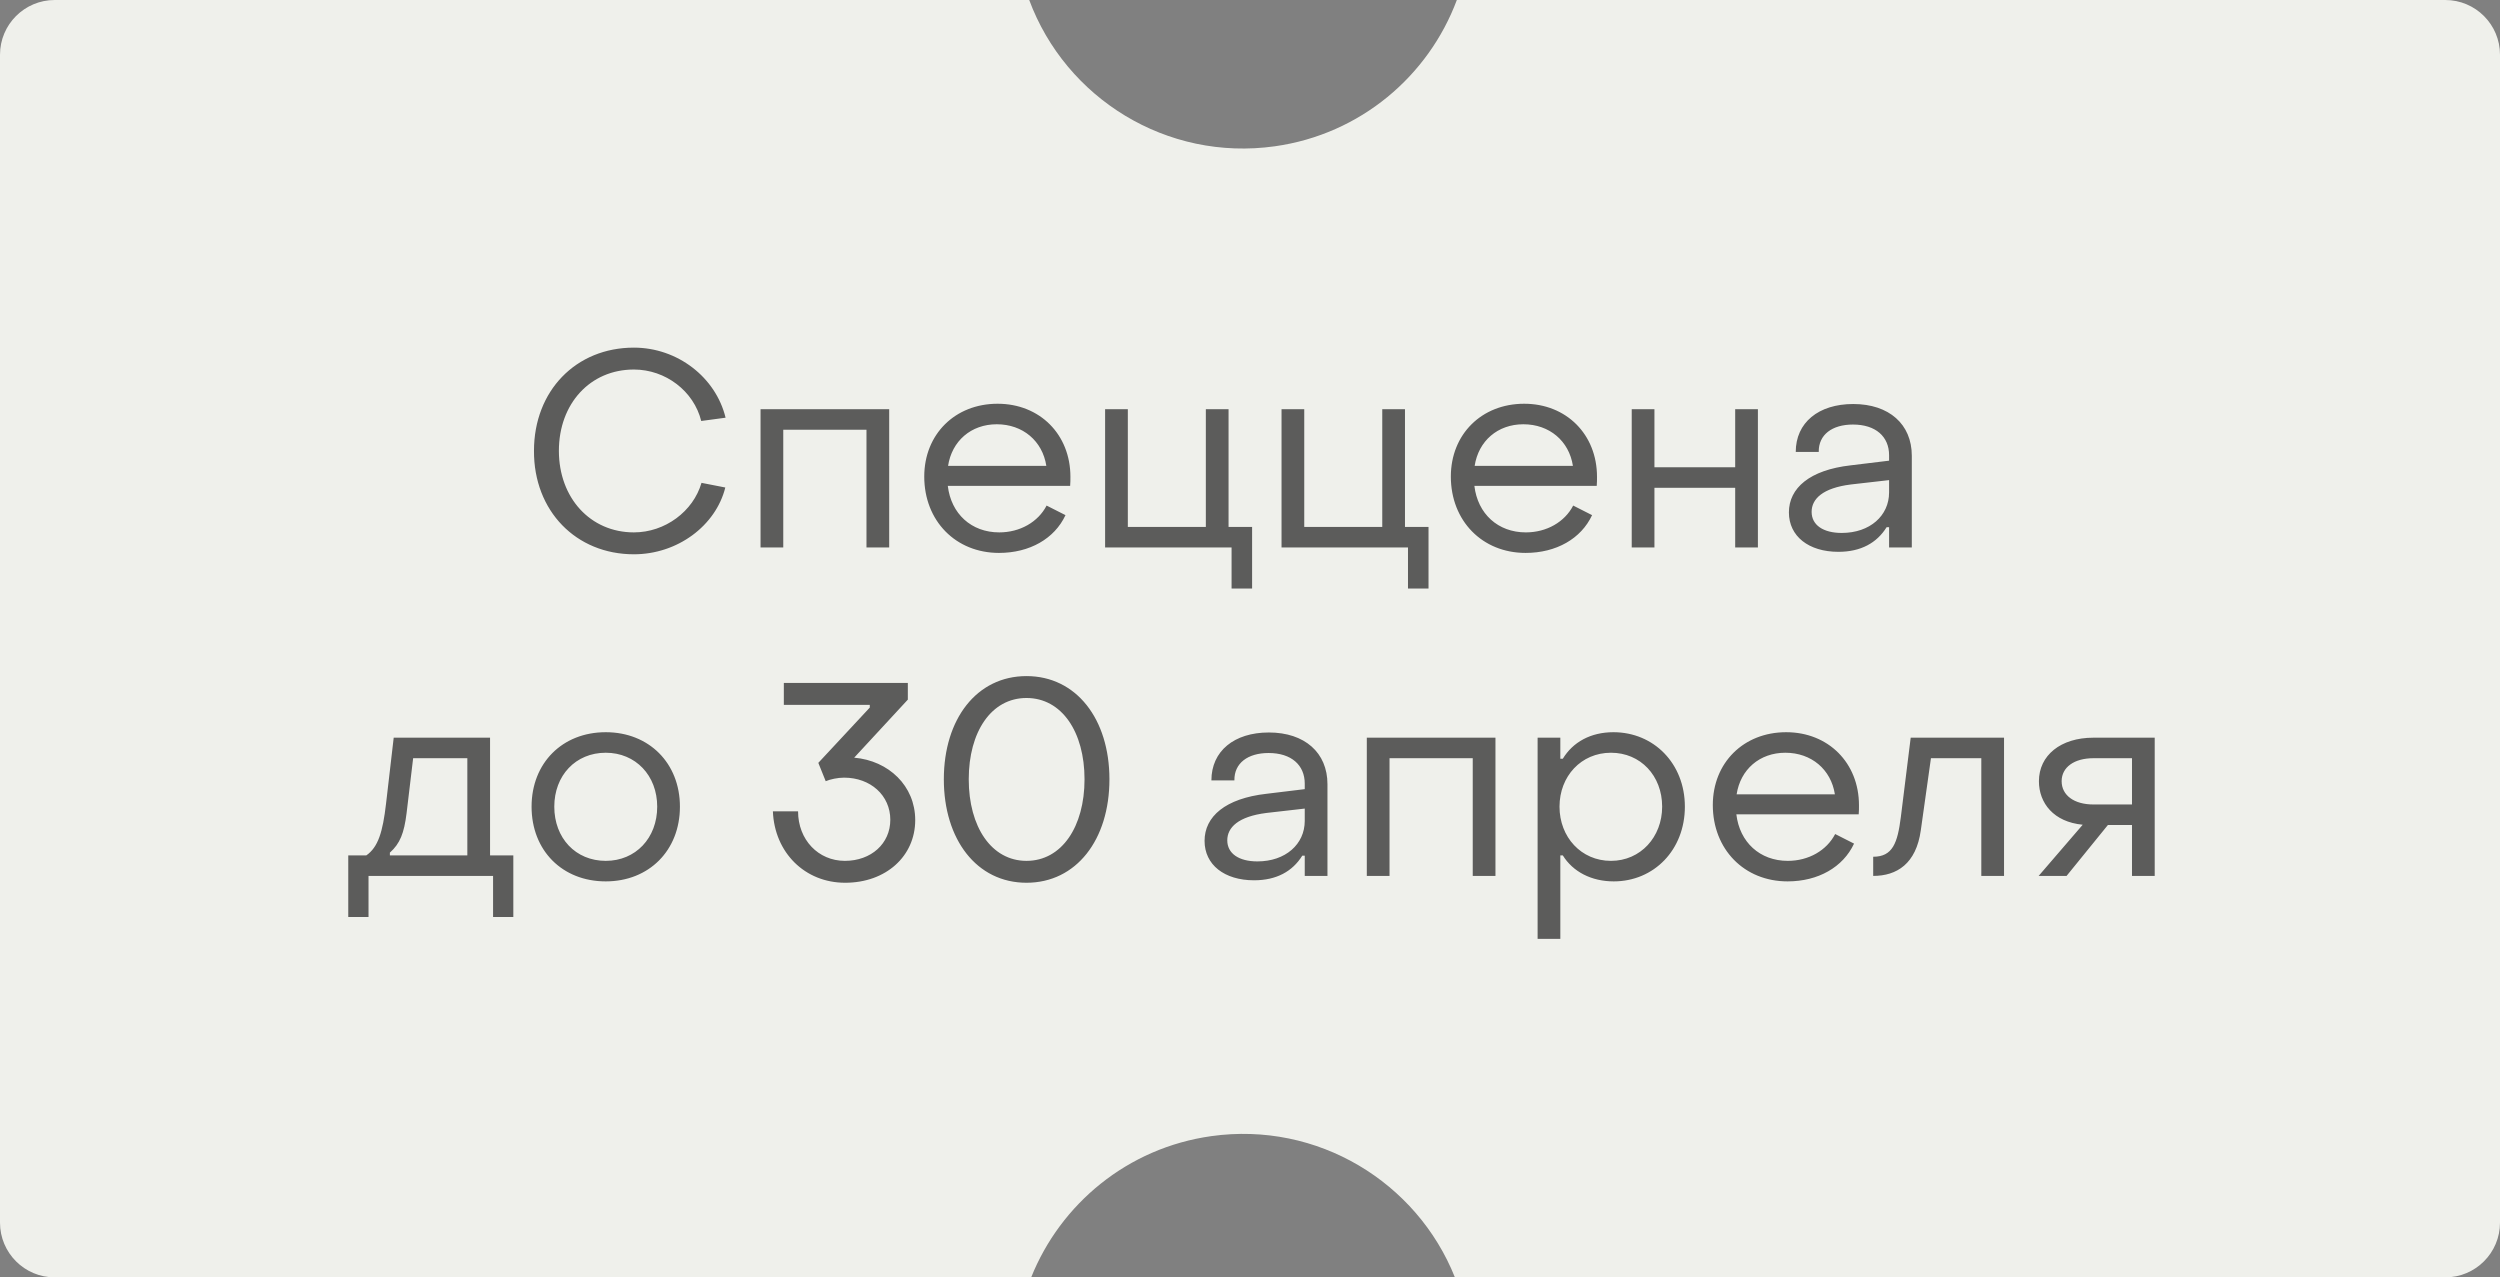 <?xml version="1.0" encoding="UTF-8"?> <svg xmlns="http://www.w3.org/2000/svg" width="137" height="70" viewBox="0 0 137 70" fill="none"><rect x="0" y="0" width="137" height="70" fill="#808080" stroke="none"/><path fill-rule="evenodd" clip-rule="evenodd" d="M3 0L56.401 0C58.4 5.386 63.935 8.849 69.858 8.017C74.561 7.356 78.283 4.158 79.835 0L134 0C135.657 0 137 1.343 137 3V67C137 68.657 135.657 70 134 70H79.729C77.645 64.773 72.199 61.442 66.378 62.26C61.78 62.907 58.12 65.978 56.508 70H3C1.343 70 0 68.657 0 67L0 3C0 1.343 1.343 0 3 0Z" fill="#EFF0EB"></path><path d="M34.737 30.375C31.557 30.375 29.247 27.99 29.262 24.705C29.262 21.42 31.557 19.05 34.737 19.05C37.122 19.05 39.222 20.67 39.762 22.89L38.427 23.07C38.022 21.435 36.477 20.25 34.737 20.25C32.337 20.25 30.627 22.125 30.627 24.705C30.627 27.285 32.352 29.175 34.737 29.175C36.447 29.175 37.992 28.02 38.442 26.46L39.747 26.715C39.222 28.815 37.122 30.375 34.737 30.375ZM41.678 30V22.425H48.728V30H47.483V23.55H42.923V30H41.678ZM54.744 30.3C52.374 30.3 50.649 28.545 50.649 26.115C50.649 23.805 52.329 22.125 54.669 22.125C56.979 22.125 58.659 23.805 58.659 26.13C58.659 26.28 58.659 26.46 58.644 26.625H51.939C52.119 28.155 53.229 29.175 54.759 29.175C55.899 29.175 56.889 28.605 57.354 27.705L58.389 28.23C57.789 29.52 56.424 30.3 54.744 30.3ZM51.954 25.53H57.339C57.129 24.165 56.049 23.25 54.624 23.25C53.214 23.25 52.164 24.165 51.954 25.53ZM67.49 32.25V30H60.56V22.425H61.805V28.875H66.08V22.425H67.325V28.875H68.615V32.25H67.49ZM77.158 32.25V30H70.228V22.425H71.473V28.875H75.748V22.425H76.993V28.875H78.283V32.25H77.158ZM83.601 30.3C81.231 30.3 79.506 28.545 79.506 26.115C79.506 23.805 81.186 22.125 83.526 22.125C85.836 22.125 87.516 23.805 87.516 26.13C87.516 26.28 87.516 26.46 87.501 26.625H80.796C80.976 28.155 82.086 29.175 83.616 29.175C84.756 29.175 85.746 28.605 86.211 27.705L87.246 28.23C86.646 29.52 85.281 30.3 83.601 30.3ZM80.811 25.53H86.196C85.986 24.165 84.906 23.25 83.481 23.25C82.071 23.25 81.021 24.165 80.811 25.53ZM89.418 30V22.425H90.663V25.605H95.088V22.425H96.333V30H95.088V26.73H90.663V30H89.418ZM100.747 30.24C99.112 30.24 98.032 29.385 98.032 28.08C98.032 26.745 99.172 25.755 101.422 25.5L103.522 25.245V24.945C103.522 23.925 102.787 23.265 101.542 23.265C100.402 23.265 99.652 23.82 99.667 24.765H98.407C98.407 23.16 99.652 22.14 101.557 22.14C103.522 22.14 104.767 23.25 104.767 24.975V30H103.522V28.89H103.387C102.847 29.76 101.962 30.24 100.747 30.24ZM100.927 29.205C102.472 29.205 103.522 28.26 103.522 26.985V26.31L101.422 26.55C99.877 26.745 99.277 27.345 99.277 28.05C99.277 28.77 99.907 29.205 100.927 29.205ZM19.085 50.25V46.875H20.075C20.72 46.425 20.975 45.6 21.155 44.04L21.575 40.425H26.855V46.875H28.13V50.25H27.02V48H20.195V50.25H19.085ZM21.365 46.875H25.61V41.55H22.64L22.28 44.565C22.145 45.66 21.92 46.23 21.365 46.725V46.875ZM33.195 48.3C30.81 48.3 29.13 46.605 29.13 44.205C29.13 41.82 30.81 40.125 33.195 40.125C35.565 40.125 37.26 41.82 37.26 44.205C37.26 46.605 35.565 48.3 33.195 48.3ZM33.195 47.175C34.83 47.175 36.015 45.93 36.015 44.205C36.015 42.495 34.83 41.25 33.195 41.25C31.545 41.25 30.375 42.495 30.375 44.205C30.375 45.93 31.545 47.175 33.195 47.175ZM46.314 48.375C44.109 48.375 42.444 46.725 42.354 44.46H43.734C43.734 46.02 44.844 47.175 46.299 47.175C47.739 47.175 48.789 46.23 48.789 44.925C48.789 43.59 47.709 42.615 46.254 42.615C45.909 42.615 45.489 42.705 45.249 42.81L44.844 41.805L47.664 38.775V38.625H42.954V37.425H49.749V38.34L46.809 41.52C48.699 41.685 50.154 43.065 50.154 44.94C50.154 46.92 48.549 48.375 46.314 48.375ZM56.252 48.375C53.522 48.375 51.722 46.005 51.722 42.705C51.722 39.405 53.522 37.05 56.252 37.05C58.982 37.05 60.797 39.405 60.797 42.705C60.797 46.02 58.982 48.375 56.252 48.375ZM56.252 47.175C58.187 47.175 59.432 45.3 59.432 42.705C59.432 40.11 58.187 38.25 56.252 38.25C54.317 38.25 53.087 40.11 53.087 42.705C53.087 45.315 54.332 47.175 56.252 47.175ZM68.725 48.24C67.09 48.24 66.01 47.385 66.01 46.08C66.01 44.745 67.15 43.755 69.4 43.5L71.5 43.245V42.945C71.5 41.925 70.765 41.265 69.52 41.265C68.38 41.265 67.63 41.82 67.645 42.765H66.385C66.385 41.16 67.63 40.14 69.535 40.14C71.5 40.14 72.745 41.25 72.745 42.975V48H71.5V46.89H71.365C70.825 47.76 69.94 48.24 68.725 48.24ZM68.905 47.205C70.45 47.205 71.5 46.26 71.5 44.985V44.31L69.4 44.55C67.855 44.745 67.255 45.345 67.255 46.05C67.255 46.77 67.885 47.205 68.905 47.205ZM74.901 48V40.425H81.951V48H80.706V41.55H76.146V48H74.901ZM88.416 40.125C90.621 40.125 92.331 41.835 92.331 44.205C92.331 46.575 90.636 48.3 88.431 48.3C87.216 48.3 86.196 47.775 85.641 46.875H85.506V51.45H84.261V40.425H85.506V41.58H85.641C86.196 40.665 87.171 40.125 88.416 40.125ZM88.281 41.25C86.646 41.25 85.461 42.54 85.461 44.205C85.461 45.87 86.646 47.175 88.281 47.175C89.901 47.175 91.086 45.87 91.086 44.205C91.086 42.51 89.901 41.25 88.281 41.25ZM97.957 48.3C95.587 48.3 93.862 46.545 93.862 44.115C93.862 41.805 95.542 40.125 97.882 40.125C100.192 40.125 101.872 41.805 101.872 44.13C101.872 44.28 101.872 44.46 101.857 44.625H95.152C95.332 46.155 96.442 47.175 97.972 47.175C99.112 47.175 100.102 46.605 100.567 45.705L101.602 46.23C101.002 47.52 99.637 48.3 97.957 48.3ZM95.167 43.53H100.552C100.342 42.165 99.262 41.25 97.837 41.25C96.427 41.25 95.377 42.165 95.167 43.53ZM102.651 48V46.95C103.716 46.95 103.986 46.2 104.166 44.775L104.706 40.425H109.821V48H108.576V41.55H105.816L105.261 45.495C105.006 47.34 103.941 48 102.651 48ZM111.718 48L114.133 45.195C112.543 45.045 111.733 44.01 111.733 42.81C111.733 41.4 112.918 40.425 114.718 40.425H118.078V48H116.833V45.21H115.513L113.248 48H111.718ZM114.718 44.085H116.833V41.55H114.718C113.668 41.55 112.978 42.045 112.978 42.81C112.978 43.575 113.653 44.085 114.718 44.085Z" fill="#373737" fill-opacity="0.8"></path></svg> 